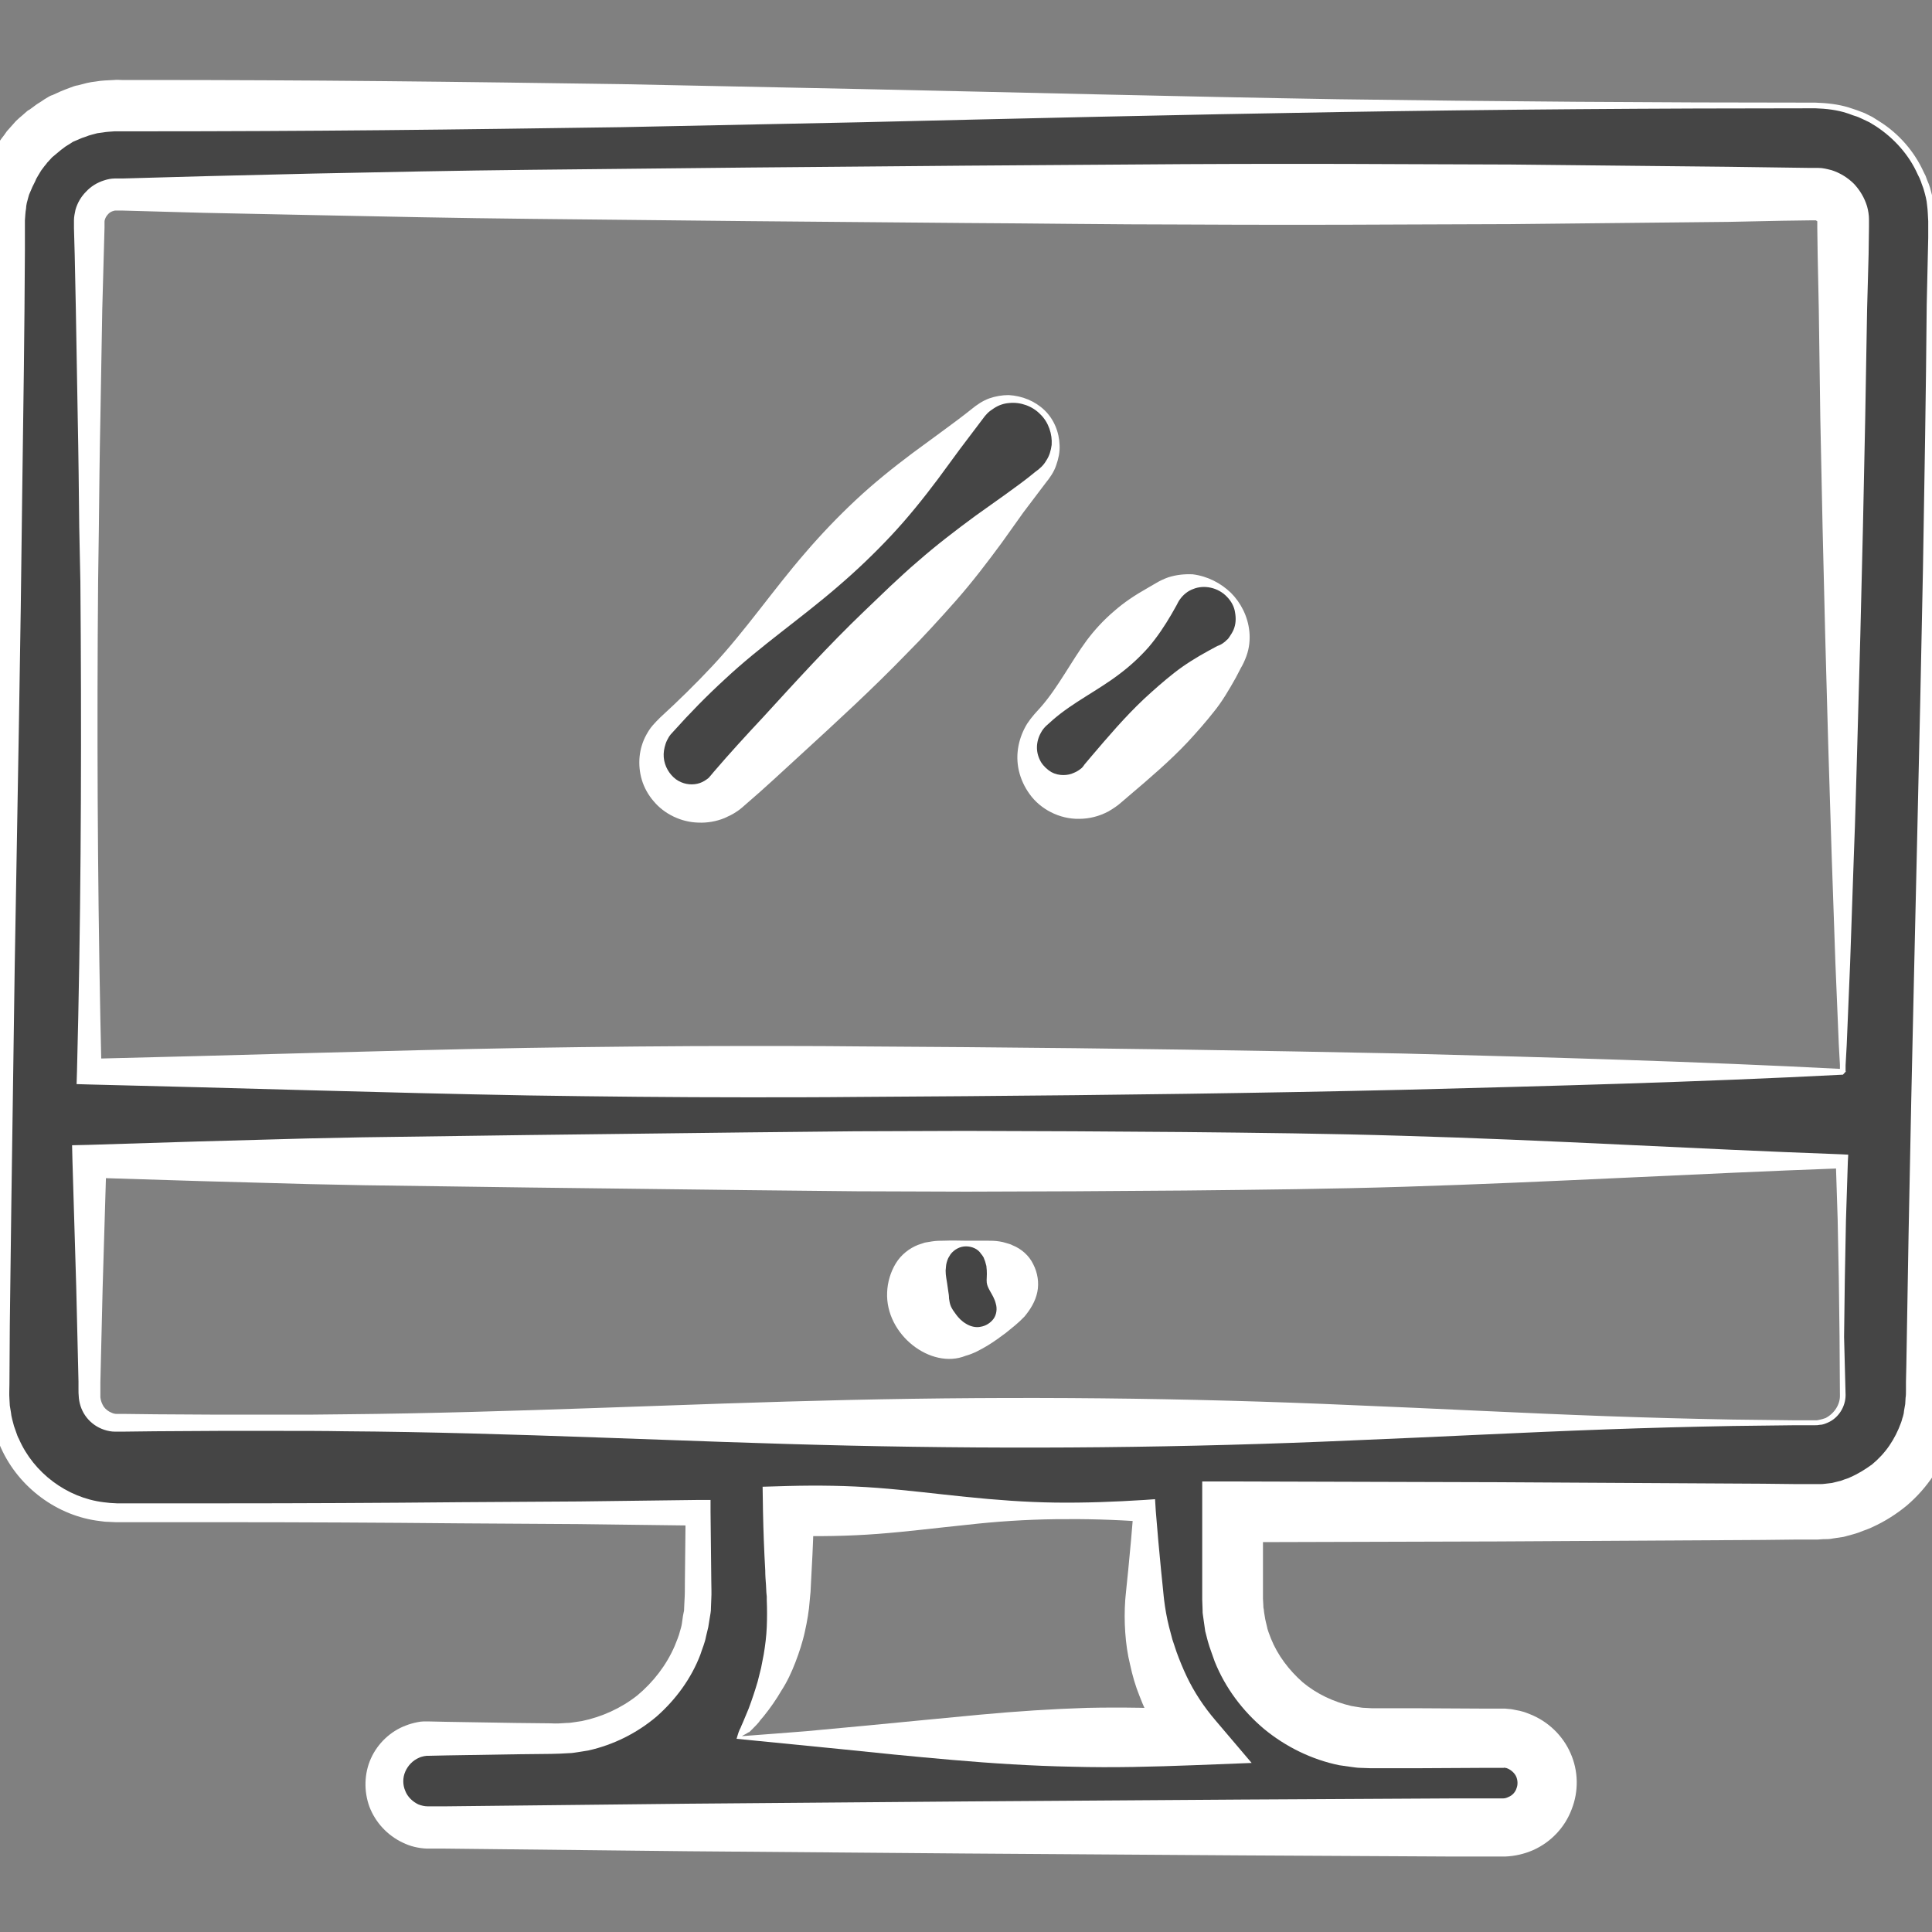 <?xml version="1.0" encoding="utf-8"?>
<!-- Generator: Adobe Illustrator 22.1.0, SVG Export Plug-In . SVG Version: 6.00 Build 0)  -->
<svg version="1.1" id="Layer_1" xmlns="http://www.w3.org/2000/svg" xmlns:xlink="http://www.w3.org/1999/xlink" x="0px" y="0px"
	 viewBox="0 0 512 512" style="enable-background:new 0 0 512 512;" xml:space="preserve">
<rect x="0" y="0" width="512" height="512" fill="#808080" stroke="none"/>
<style type="text/css">
	.st0{fill:#454545;}
	.st1{fill:#FFFFFF;}
</style>
<g>
	<g>
		<g>
			<path class="st0" d="M481.1,27.9H30.9C13.9,27.9,0,41.8,0,58.8v310.8c0,17,13.9,30.9,30.9,30.9h154.3v22.5
				c0,20.6-16.8,37.4-37.4,37.4h-34c-6.5,0-11.8,5.3-11.8,11.8s5.3,11.8,11.8,11.8h284.4c6.5,0,11.8-5.3,11.8-11.8
				s-5.3-11.8-11.8-11.8h-34c-20.6,0-37.4-16.8-37.4-37.4v-22.5h154.3c17,0,30.9-13.9,30.9-30.9V58.8
				C512,41.8,498.1,27.9,481.1,27.9z M195.9,460.5c8-10.3,12.9-23.3,12.9-37.4v-22.5h94.4v22.5c0,14.1,4.8,27.1,12.9,37.4H195.9z
				 M488.4,369.7c0,4-3.3,7.3-7.3,7.3H30.9c-4,0-7.3-3.3-7.3-7.3v-62h464.8V369.7z M488.4,284H23.6V58.8c0-4,3.3-7.3,7.3-7.3h450.2
				c4,0,7.3,3.3,7.3,7.3L488.4,284L488.4,284z"/>
			<g>
				<path class="st1" d="M481.1,28.7c-42.2,0-84.4,0.3-126.5,1c-42.2,0.7-84.4,1.7-126.5,2.7l-63.3,1.3c-21.1,0.3-42.2,0.6-63.3,0.8
					c-21.1,0.2-42.2,0.3-63.3,0.3l-4,0l-2,0c-0.6,0-1.4,0-1.8,0c-1,0.1-2.1,0.1-3.1,0.3c-0.5,0.1-1,0.1-1.5,0.2l-1.5,0.4
					c-0.5,0.1-1,0.3-1.5,0.5c-0.5,0.2-1,0.3-1.4,0.5L20,37.3c-0.2,0.1-0.5,0.2-0.7,0.3L18.7,38l-1.3,0.8l-1.2,0.9
					c-0.2,0.2-0.4,0.3-0.6,0.5l-0.6,0.5l-1.2,1l-1,1.1c-0.2,0.2-0.4,0.4-0.5,0.6l-0.5,0.6l-0.9,1.2L10,46.7l-0.4,0.7l-0.3,0.7
					l-0.7,1.4L8,50.9l-0.3,0.7l-0.2,0.7l-0.4,1.5c-0.1,0.5-0.2,1-0.2,1.5c-0.2,1-0.2,2.1-0.3,3.1l0,0.4l0,0.5l0,1l0,2l0,4
					c-0.1,21.1-0.4,42.2-0.7,63.3l-0.4,31.6l-0.5,31.6l-1.1,63.3l-0.9,63.3L2.6,351l-0.1,15.8c0,1.3-0.1,2.7,0,3.9l0.1,1.8l0.3,1.8
					c0.1,1.2,0.5,2.4,0.8,3.6c0.2,0.6,0.4,1.1,0.6,1.7c0.2,0.6,0.4,1.2,0.7,1.7c3.9,9,12.7,15.6,22.4,16.8c0.6,0.1,1.2,0.1,1.8,0.2
					l1.8,0.1l4,0l7.9,0l15.8,0c21.1,0,42.2-0.1,63.3-0.3l31.6-0.2l31.6-0.4l3.1,0l0,3.2l0.2,18.4c0,1.6,0.1,3,0,4.6l-0.1,2.5
					c0,0.4,0,0.8-0.1,1.3l-0.2,1.2l-0.4,2.5c-0.2,0.8-0.4,1.6-0.6,2.5c-0.3,1.7-1,3.2-1.5,4.8c-2.4,6.3-6.5,11.9-11.6,16.4
					c-5.2,4.4-11.4,7.5-18.1,9l-2.5,0.4c-0.8,0.1-1.7,0.3-2.5,0.3c-1.7,0.1-3.5,0.2-4.9,0.2l-9.2,0.1l-18.4,0.3l-4.6,0.1
					c-0.2,0-0.3,0-0.4,0l-0.3,0c-0.2,0-0.4,0.1-0.7,0.1c-0.4,0.1-0.9,0.2-1.3,0.4c-1.7,0.7-3,2.1-3.7,3.7c-0.7,1.6-0.7,3.5,0,5.1
					c0.6,1.6,2,2.9,3.5,3.6c0.8,0.3,1.6,0.5,2.5,0.5c0.1,0,0.6,0,1,0l1.2,0l2.3,0l9.2-0.1l18.4-0.2l36.8-0.4l73.6-0.6l73.6-0.5
					l36.8-0.2l18.4-0.1l9.2,0l2.3,0l1.2,0l0.6,0l0.1,0l0.1,0l0.1,0c0.6,0,1.1-0.2,1.5-0.4c1-0.4,1.8-1.3,2.1-2.3
					c0.4-1,0.3-2.2-0.1-3.1c-0.4-0.9-1.3-1.7-2.2-2.1c-0.2-0.1-0.5-0.2-0.7-0.2c-0.1,0-0.3-0.1-0.4,0c-0.1,0-0.1,0-0.2,0l-0.1,0
					c0,0,0,0-0.1,0l-0.1,0l-4.6,0l-18.4,0.1l-9.2,0l-1.2,0c-0.2,0-0.4,0-0.6,0l-0.7,0l-2.8-0.1c-0.9,0-1.9-0.2-2.8-0.3l-2.8-0.4
					c-7.3-1.5-14.2-4.9-19.9-9.6c-5.7-4.8-10.3-10.9-13.1-17.9c-0.6-1.8-1.3-3.5-1.8-5.3c-0.2-0.9-0.5-1.8-0.7-2.7l-0.4-2.8
					l-0.2-1.4c-0.1-0.5-0.1-0.9-0.1-1.4l-0.1-2.8l0-0.7l0-0.6l0-1.2l0-2.3l0-18.4l0-8.1l8,0l70.3,0.2l70.3,0.4l8.8,0.1l4.4,0l0.5,0
					l0.4,0l0.8,0c0.6,0,1.1,0,1.7-0.1l1.7-0.2c0.5-0.1,1.1-0.3,1.6-0.4l0.8-0.2l0.8-0.3c0.5-0.2,1.1-0.3,1.6-0.6
					c2.1-0.9,4-2.1,5.8-3.4c1.7-1.4,3.3-3.1,4.6-5c1.3-1.9,2.3-3.9,3.1-6.1c0.2-0.5,0.3-1.1,0.5-1.6l0.2-0.8l0.1-0.8
					c0.1-0.6,0.2-1.1,0.3-1.7l0.1-1.7c0.1-0.5,0.1-1.3,0.1-2l0-2.2l0.1-4.4l0.6-35.1l0.7-35.1c1-46.8,2.2-93.7,3.1-140.5
					c0.4-23.4,0.8-46.8,1-70.3L511,63l0-4.4c-0.1-1.4-0.1-2.8-0.3-4.2c-0.1-1.4-0.5-2.8-0.9-4.2c-0.2-0.7-0.5-1.3-0.7-2l-0.4-1
					l-0.5-1c-2.3-5.2-6.3-9.6-11-12.7l-1.8-1.1l-1.9-0.9c-0.6-0.3-1.3-0.6-2-0.8c-0.7-0.2-1.3-0.5-2-0.7
					C486.8,29.1,483.9,28.8,481.1,28.7z M481.1,27.2c3,0.1,6,0.4,8.9,1.3c0.7,0.2,1.4,0.5,2.1,0.7c0.7,0.3,1.4,0.5,2.1,0.8l2,1
					l1.9,1.2c5.1,3.2,9.2,7.9,11.7,13.4l0.5,1l0.4,1.1c0.3,0.7,0.6,1.4,0.8,2.1c0.4,1.5,0.8,2.9,1,4.4c0.3,1.5,0.3,3,0.4,4.5l0,4.4
					l0.2,17.6c0.2,23.4,0.6,46.8,1,70.3c0.9,46.8,2.1,93.7,3.1,140.5l0.7,35.1l0.6,35.1l0.1,4.4l0,2.2c0,0.7,0,1.4,0,2.4l-0.1,2.7
					c-0.1,0.9-0.2,1.8-0.3,2.7l-0.2,1.3l-0.3,1.3c-0.2,0.9-0.4,1.7-0.7,2.6c-1.1,3.4-2.6,6.7-4.6,9.7c-2,3-4.4,5.7-7.1,8
					c-2.8,2.3-5.8,4.2-9.1,5.7c-0.8,0.4-1.7,0.7-2.5,1l-1.3,0.5l-1.3,0.4c-0.9,0.2-1.7,0.5-2.6,0.7l-2.7,0.4
					c-0.9,0.2-1.8,0.2-2.7,0.2l-1.4,0.1l-0.7,0l-0.5,0l-4.4,0l-8.8,0.1l-70.3,0.4l-70.3,0.2l8-8l0,18.4l0,2.3l0,1.2l0,0.6l0,0.5
					l0.1,1.8c0,0.3,0,0.6,0.1,0.9l0.1,0.9l0.3,1.8c0.1,0.6,0.3,1.2,0.4,1.7c0.2,1.2,0.7,2.3,1.1,3.4c1.8,4.5,4.8,8.4,8.4,11.6
					c3.7,3.1,8.2,5.2,12.9,6.3l1.8,0.3c0.6,0.1,1.2,0.2,1.8,0.2l1.8,0.1l0.5,0c0.2,0,0.4,0,0.6,0l1.2,0l9.2,0l18.4,0.1l4.6,0l0.4,0
					l0.5,0l1,0.1c0.6,0,1.3,0.2,1.9,0.3c1.3,0.2,2.5,0.6,3.7,1.1c4.8,1.9,8.7,5.7,10.7,10.3c2.1,4.7,2.2,10.1,0.3,14.9
					c-1.8,4.8-5.5,8.7-10.2,10.8c-2.3,1-4.8,1.6-7.4,1.7l-0.5,0l-0.4,0l-0.6,0l-1.2,0l-2.3,0l-9.2,0l-18.4-0.1l-36.8-0.2l-73.6-0.5
					l-73.6-0.6l-36.8-0.4l-18.4-0.2l-9.2-0.1l-2.3,0l-1.2,0c-0.4,0-0.7,0-1.3,0c-2.2-0.1-4.4-0.6-6.4-1.6c-4-1.9-7.2-5.3-8.8-9.5
					c-1.5-4.1-1.4-8.8,0.4-12.8c1.8-4,5.2-7.2,9.2-8.7c1-0.4,2.1-0.7,3.1-0.9c0.5-0.1,1.1-0.2,1.6-0.2l0.8,0c0.2,0,0.6,0,0.7,0
					l4.6,0.1l18.4,0.3l9.2,0.1c1.6,0.1,2.9,0,4.3-0.1c0.7,0,1.4-0.1,2-0.2l2-0.3c5.3-1.1,10.4-3.4,14.7-6.8c4.2-3.5,7.7-8,9.9-13.1
					c0.5-1.3,1.1-2.6,1.4-3.9c0.2-0.7,0.4-1.3,0.5-2l0.3-2.1l0.2-1c0.1-0.3,0.1-0.7,0.1-1l0.1-2.1c0.1-1.4,0.1-3,0.1-4.6l0.2-18.4
					l3.2,3.2l-31.6-0.4l-31.6-0.2c-21.1-0.2-42.2-0.3-63.3-0.3l-15.8,0l-7.9,0l-4,0l-2.1-0.1c-0.7,0-1.4-0.1-2.1-0.2
					c-11.3-1.3-21.5-8.9-26.2-19.3c-0.3-0.6-0.5-1.3-0.8-2c-0.2-0.7-0.5-1.3-0.7-2c-0.3-1.4-0.8-2.7-1-4.1l-0.3-2.1l-0.1-2.1
					c-0.1-1.5-0.1-2.7-0.1-4L-2.6,351l-0.3-31.6l-0.9-63.3l-1.1-63.3l-0.5-31.6l-0.4-31.6c-0.3-21.1-0.5-42.2-0.7-63.3l0-4l0-2l0-1
					l0-0.5l0-0.6c0.1-1.6,0.1-3.2,0.4-4.8c0.1-0.8,0.2-1.6,0.4-2.4l0.6-2.3l0.3-1.2l0.4-1.1l0.8-2.3l1-2.2l0.5-1.1l0.6-1l1.2-2.1
					c0.5-0.7,0.9-1.3,1.4-1.9l0.7-1c0.3-0.3,0.5-0.6,0.8-0.9l1.6-1.8c0.6-0.6,1.2-1.1,1.8-1.6l0.9-0.8c0.3-0.3,0.6-0.5,1-0.7
					l1.9-1.4c0.7-0.4,1.4-0.9,2-1.3l1-0.6c0.3-0.2,0.7-0.4,1.1-0.5l2.2-1c0.7-0.3,1.5-0.6,2.3-0.9c0.8-0.3,1.5-0.6,2.3-0.7L23,22
					c0.8-0.2,1.6-0.3,2.4-0.4c1.6-0.3,3.2-0.3,4.8-0.4c0.9-0.1,1.4,0,2.1,0l2,0l4,0c21.1,0,42.2,0.1,63.3,0.3
					c21.1,0.2,42.2,0.5,63.3,0.8l63.3,1.3c42.2,0.9,84.4,2,126.5,2.7C396.7,26.9,438.9,27.2,481.1,27.2z"/>
				<path class="st1" d="M195.2,460.8c0.2-0.6,0.4-1.5,0.8-2.4c0.1-0.2,0.2-0.4,0.3-0.6l0.2-0.5l0.4-0.9c0.5-1.2,1-2.4,1.5-3.6
					c0.9-2.4,1.7-4.8,2.4-7.2c0.3-1.2,0.6-2.4,0.9-3.6c0.2-1.2,0.5-2.4,0.7-3.6c0.4-2.4,0.7-4.8,0.8-7.2c0.1-2.4,0.1-4.8,0-7.2
					l0-0.9l-0.1-1l-0.1-2c-0.1-1.3-0.2-2.6-0.2-3.9c-0.3-5.2-0.5-10.5-0.6-15.7l-0.1-6.5l6.8-0.2c7.9-0.2,15.7-0.1,23.6,0.5
					c7.9,0.6,15.7,1.6,23.6,2.4c7.9,0.8,15.7,1.4,23.6,1.5c7.9,0.1,15.7-0.2,23.6-0.7l2.8-0.2l0.2,3.2c0.4,5.2,0.9,10.5,1.4,15.7
					l0.4,3.9l0.2,2l0.1,1l0.1,0.9c0.3,2.4,0.7,4.7,1.3,7.1c0.3,1.2,0.6,2.3,0.9,3.4c0.4,1.1,0.7,2.2,1.1,3.3
					c0.8,2.2,1.7,4.4,2.7,6.5c2,4.2,4.6,8.1,7.6,11.6l9.6,11.3l-15.4,0.6c-10.6,0.4-21.3,0.7-32.1,0.4c-10.7-0.2-21.4-0.9-31.8-1.8
					c-10.4-0.9-20.4-1.9-29.9-2.9L195.2,460.8z M196.6,460.1c5.8-0.4,11.4-0.9,16.9-1.3l16.1-1.5c10.5-1,20.5-2,30.2-2.9
					c9.7-0.9,19-1.5,28.3-1.8c9.3-0.2,18.5,0,28,0.4l-5.8,11.9c-3.4-4.8-6.2-9.9-8.3-15.4c-1.1-2.7-1.9-5.5-2.5-8.3
					c-0.7-2.8-1.1-5.7-1.3-8.6c-0.2-2.9-0.2-5.7,0-8.6l0.1-1.1l0.1-1l0.2-2l0.4-3.9c0.5-5.2,1-10.5,1.4-15.7l3,3
					c-7.9-0.6-15.7-0.8-23.6-0.7c-7.9,0.1-15.7,0.6-23.6,1.5c-7.9,0.8-15.7,1.8-23.6,2.4c-7.9,0.6-15.7,0.7-23.6,0.5l6.7-6.7
					c-0.1,5.2-0.3,10.5-0.6,15.7c-0.1,1.3-0.1,2.6-0.2,3.9l-0.1,2l-0.1,1l-0.1,1.1c-0.2,2.9-0.7,5.7-1.3,8.4
					c-0.3,1.4-0.7,2.8-1.1,4.1c-0.4,1.3-0.9,2.7-1.4,4c-1,2.6-2.2,5.2-3.7,7.5c-1.4,2.4-3,4.7-4.7,6.8c-0.4,0.5-0.9,1-1.3,1.6
					c-0.4,0.5-0.9,1-1.4,1.5l-0.7,0.7l-0.4,0.4c-0.1,0.1-0.2,0.1-0.3,0.1C197.8,459.5,197.2,459.7,196.6,460.1z"/>
				<path class="st1" d="M489.1,369.7c0,3.1-1.9,6.1-4.7,7.3c-0.7,0.3-1.4,0.6-2.2,0.6c-0.4,0.1-0.8,0.1-1.1,0.1l-1,0l-4.2,0
					c-5.6,0.1-11.1,0.1-16.7,0.2c-11.1,0.2-22.3,0.5-33.4,0.9c-22.3,0.8-44.6,2-66.9,2.9c-44.6,2-89.2,2.4-133.8,1.4
					c-44.6-1-89.2-3.5-133.8-3.8c-5.6-0.1-11.1-0.1-16.7-0.1l-16.7,0L41,379.3l-8.4,0.1l-1,0c-0.4,0-0.6,0-1.2,0
					c-0.9,0-1.9-0.2-2.8-0.5c-1.8-0.6-3.4-1.7-4.6-3.2c-1.2-1.5-1.9-3.3-2.1-5.2c-0.1-1.1-0.1-1.6-0.1-2.3l0-2.1l-0.2-8.4l-0.4-16.7
					l-1-33.4l-0.1-4.1l4.4-0.1l29-0.9l14.5-0.4l14.5-0.4l14.5-0.3l14.5-0.2l29-0.4l58.1-0.7l29-0.3l29-0.1l29,0.1
					c9.7,0.1,19.4,0.1,29,0.2c19.4,0.2,38.7,0.4,58.1,1c38.7,1.1,77.5,3.5,116.2,4.9l1.9,0.1l-0.1,1.8l-0.5,15.5l-0.3,15.5
					l-0.2,15.5L489.1,369.7z M487.6,369.7l-0.1-15.5l-0.2-15.5l-0.3-15.5l-0.5-15.5l1.9,1.9c-38.7,1.4-77.5,3.7-116.2,4.9
					c-19.4,0.6-38.7,0.8-58.1,1c-9.7,0.1-19.4,0.1-29,0.2l-29,0.1l-29-0.1l-29-0.3l-58.1-0.7l-29-0.4l-14.5-0.2l-14.5-0.3l-14.5-0.4
					l-14.5-0.4l-29-0.9l4.2-4.2l-1,33.4l-0.4,16.7l-0.2,8.4l0,2.1c0,0.7,0,1.5,0,1.8c0.1,0.9,0.4,1.7,0.9,2.5
					c0.5,0.7,1.3,1.3,2.1,1.6c0.4,0.2,0.9,0.3,1.3,0.3c0.2,0,0.6,0,0.9,0l1,0l8.4,0.1l16.7,0.1l16.7,0c5.6,0,11.1,0,16.7-0.1
					c44.6-0.4,89.2-2.8,133.8-3.8c44.6-1,89.2-0.6,133.8,1.4c22.3,0.9,44.6,2.1,66.9,2.9c11.1,0.4,22.3,0.7,33.4,0.9
					c5.6,0.1,11.1,0.1,16.7,0.2l4.2,0l1,0c0.3,0,0.6,0,0.9-0.1c0.6-0.1,1.2-0.3,1.8-0.5C486.1,374.6,487.7,372.2,487.6,369.7z"/>
				<path class="st1" d="M488.4,284.8c-38.7,2-77.5,3-116.2,4c-38.7,0.9-77.5,1.4-116.2,1.7l-29,0.2c-9.7,0.1-19.4,0.1-29,0.1
					c-19.4,0-38.7-0.2-58.1-0.5c-38.7-0.7-77.5-2-116.2-2.9l-3.4-0.1l0.1-3.3c1-38.5,1.2-77,1-115.4l-0.1-14.4L21,139.7
					c-0.1-9.6-0.2-19.2-0.4-28.9L20.1,82l-0.3-14.4l-0.2-7.2l0-0.9c0-0.3,0-0.5,0-1.1c0-0.9,0.2-1.9,0.4-2.8
					c0.5-1.8,1.5-3.5,2.8-4.8c1.3-1.4,2.9-2.4,4.8-3c0.9-0.3,1.9-0.5,2.8-0.5l0.7,0l0.5,0l0.9,0l7.2-0.2L54,46.7l28.9-0.7
					c19.2-0.4,38.5-0.8,57.7-1l57.7-0.6l57.7-0.5c19.2-0.1,38.5-0.3,57.7-0.4c19.2-0.1,38.5-0.1,57.7,0l28.9,0.1l28.9,0.3l28.9,0.3
					l14.4,0.2l7.2,0.1l0.9,0l0.5,0l0.8,0c1.2,0,2.3,0.3,3.5,0.6c2.2,0.7,4.3,2,5.9,3.6c1.6,1.7,2.8,3.7,3.5,6
					c0.3,1.1,0.5,2.3,0.5,3.4l0,0.4l0,0.3l0,0.5l0,0.9l-0.1,7.2L494.8,82l-0.5,28.9l-0.3,14.4l-0.3,14.4l-0.7,28.9l-0.8,28.9
					c-0.3,9.6-0.5,19.2-0.9,28.9l-1,28.9l-0.6,14.4l-0.3,7.2l-0.2,3.6l-0.1,1.8l0,0.9l0,0.5l0,0.2
					C488.8,284.2,489.9,283.2,488.4,284.8z M488.4,283.3c-1.5,1.4-0.4,0.3-0.8,0.5l0-0.2l0-0.5l0-0.9l-0.1-1.8l-0.2-3.6l-0.3-7.2
					l-0.6-14.4l-1-28.9c-0.3-9.6-0.6-19.2-0.9-28.9l-0.8-28.9l-0.7-28.9l-0.3-14.4l-0.3-14.4L482,82l-0.3-14.4l-0.1-7.2l0-0.9l0-0.5
					c0-0.1,0-0.2,0-0.2l0,0c0,0,0-0.1,0-0.1c0-0.1-0.1-0.1-0.2-0.2c-0.1,0-0.1-0.1-0.2-0.1c0,0-0.1,0-0.1,0l0,0c0,0,0,0-0.1,0
					l-0.5,0l-0.9,0l-7.2,0.1L458,58.8l-28.9,0.3l-28.9,0.3l-28.9,0.1c-19.2,0.1-38.5,0.1-57.7,0c-19.2,0-38.5-0.3-57.7-0.4
					l-57.7-0.5L140.6,58c-19.2-0.2-38.5-0.6-57.7-1L54,56.4L39.6,56l-7.2-0.2l-0.9,0l-0.5,0l-0.2,0c-0.3,0-0.5,0-0.7,0.1
					c-0.5,0.1-1,0.4-1.3,0.7c-0.4,0.4-0.7,0.8-0.9,1.3c-0.1,0.3-0.2,0.5-0.2,0.8c0,0.1,0,0.5,0,0.7l0,0.9l-0.2,7.2L27.1,82
					l-0.5,28.9c-0.2,9.6-0.3,19.2-0.4,28.9L26,154.2l-0.1,14.4c-0.2,38.5,0.1,77,1,115.4l-3.4-3.4c38.7-0.9,77.5-2.2,116.2-2.9
					c19.4-0.3,38.7-0.5,58.1-0.5c9.7,0,19.4,0,29,0.1l29,0.2c38.7,0.3,77.5,0.9,116.2,1.7C410.9,280.2,449.7,281.3,488.4,283.3z"/>
			</g>
		</g>
	</g>
</g>
<g>
	<g>
		<g>
			<circle class="st0" cx="256" cy="342.3" r="12.7"/>
			<path class="st1" d="M256,328.8c1.8,0,3.5,0,5.6,0c1,0,2.1,0,3.3,0.2c0.6,0.1,1.1,0.2,1.7,0.4c0.6,0.2,1.2,0.3,1.7,0.6
				c2.3,0.9,4.4,2.7,5.5,5c1.2,2.3,1.6,5,1.1,7.4c-0.5,2.5-1.9,4.7-3.4,6.5c-1.6,1.7-3.3,3-4.9,4.3c-1.6,1.2-3.1,2.3-4.9,3.4
				c-1.7,1-3.6,2.1-5.8,2.7c-9.2,3.7-21.3-5.6-20.8-16.8c0.1-2.7,0.9-5.4,2.3-7.7c1.4-2.3,3.6-4,5.9-4.9c0.6-0.2,1.2-0.4,1.8-0.6
				c0.6-0.1,1.2-0.2,1.8-0.3c1.2-0.2,2.3-0.2,3.3-0.2C252.5,328.7,254.2,328.8,256,328.8z M256,330.3c-1.6,0-3.1,0.8-4.1,2.1
				c-0.2,0.3-0.4,0.7-0.6,1c-0.2,0.4-0.3,0.8-0.4,1.1c-0.1,0.4-0.2,0.8-0.2,1.1c0,0.4-0.1,0.8-0.1,1.1c0,1.4,0.3,2.6,0.4,3.4
				c0.1,0.8,0.2,1.4,0.3,2.1c0.1,0.6,0.2,1.2,0.2,1.9c0.1,0.7,0.2,1.4,0.5,2.1c0.3,0.7,0.8,1.4,1.4,2.2c0.6,0.8,1.4,1.7,2.6,2.4
				c1.1,0.7,2.6,1.1,3.9,0.8c1.3-0.2,2.6-1,3.4-2.1c0.8-1.1,1-2.7,0.6-4c-0.3-1.3-1-2.4-1.5-3.3c-0.5-0.9-0.8-1.5-0.9-2.3
				c-0.1-0.8,0.1-1.9,0-3.3c0-0.3-0.1-0.7-0.1-1.1c-0.1-0.4-0.2-0.7-0.3-1.1c-0.1-0.4-0.3-0.7-0.4-1.1c-0.2-0.3-0.4-0.7-0.7-1
				C259.2,331,257.6,330.3,256,330.3z"/>
		</g>
	</g>
</g>
<g>
	<g>
		<g>
			<path class="st0" d="M276.2,109.3c-4.6-4.6-12.1-4.6-16.7,0l-83.4,83.4c-4.6,4.6-4.6,12.1,0,16.7c2.3,2.3,5.3,3.5,8.3,3.5
				s6-1.2,8.3-3.5l83.4-83.4C280.8,121.3,280.8,113.9,276.2,109.3z"/>
			<path class="st1" d="M275.7,109.8c-2.1-2.2-5.3-3.3-8.2-3c-1.5,0.1-2.9,0.6-4.1,1.4c-0.6,0.4-1.2,0.8-1.7,1.3
				c-0.5,0.5-0.9,1-1.4,1.7c-2,2.6-3.9,5.2-5.9,7.8l-5.8,7.9c-3.9,5.2-8,10.3-12.4,15c-4.4,4.7-9.1,9.2-14,13.4
				c-9.8,8.5-20.7,15.9-30.1,24.7c-4.8,4.4-9.3,9-13.6,13.8c-0.6,0.6-1,1.1-1.3,1.6c-0.3,0.5-0.6,1.1-0.8,1.7
				c-0.4,1.2-0.6,2.4-0.5,3.6c0.2,2.4,1.5,4.5,3.2,5.8c1.8,1.3,3.9,1.6,5.7,1.2c0.9-0.2,1.7-0.6,2.4-1.1c0.3-0.2,0.7-0.5,0.9-0.8
				c0.3-0.3,0.4-0.5,1.1-1.3c4.2-4.9,8.6-9.7,13-14.4c8.7-9.5,17.4-19.1,26.8-28.1c2.3-2.2,4.7-4.5,7-6.7c2.4-2.2,4.7-4.4,7.2-6.5
				c4.9-4.3,10-8.2,15.3-12.1l8-5.7c2.6-1.9,5.3-3.8,7.8-5.9c0.7-0.5,1.2-0.9,1.7-1.4c0.5-0.5,0.9-1,1.3-1.7
				c0.8-1.2,1.2-2.6,1.4-4.1C278.9,115.1,277.9,111.9,275.7,109.8z M276.8,108.7c2.5,2.4,3.9,5.8,4,9.3c0.1,1.8-0.3,3.6-0.9,5.3
				c-0.3,0.9-0.7,1.7-1.2,2.5c-0.5,0.8-1.1,1.6-1.6,2.2c-2,2.6-3.9,5.2-5.9,7.8l-5.7,8c-3.9,5.3-7.8,10.4-12.1,15.3
				c-2.1,2.4-4.3,4.8-6.5,7.2c-2.2,2.4-4.4,4.7-6.7,7c-9,9.3-18.5,18-28.1,26.8c-4.8,4.4-9.5,8.8-14.4,13c-0.5,0.4-1.5,1.4-2.5,2
				c-1,0.7-2.1,1.2-3.2,1.7c-2.2,0.9-4.6,1.3-6.9,1.2c-4.6-0.1-9.1-2.3-11.9-5.7c-1.4-1.6-2.5-3.6-3.1-5.6c-0.6-2-0.8-4.1-0.6-6.2
				c0.2-2,0.8-4,1.8-5.8c0.5-0.9,1-1.7,1.7-2.5c0.6-0.7,1.4-1.5,1.9-2c4.8-4.4,9.4-8.9,13.8-13.6c8.8-9.4,16.2-20.3,24.7-30.1
				c4.2-4.9,8.7-9.6,13.4-14c4.7-4.4,9.8-8.5,15-12.4l7.9-5.8c2.6-1.9,5.3-3.9,7.8-5.9c0.6-0.5,1.4-1.1,2.2-1.6
				c0.8-0.5,1.6-0.9,2.4-1.2c1.7-0.6,3.5-0.9,5.2-0.9C270.9,104.9,274.3,106.3,276.8,108.7z"/>
		</g>
	</g>
</g>
<g>
	<g>
		<g>
			<path class="st0" d="M325.7,157.6c-4.6-4.6-12.1-4.6-16.7,0l-33.2,33.2c-4.6,4.6-4.6,12.1,0,16.7c2.3,2.3,5.3,3.5,8.3,3.5
				c3,0,6-1.2,8.3-3.5l33.2-33.2C330.3,169.7,330.3,162.2,325.7,157.6z"/>
			<path class="st1" d="M325.1,158.1c-2.3-2.4-6-3.2-8.9-2c-1.4,0.5-2.6,1.5-3.4,2.6c-0.4,0.5-0.7,1.1-1,1.7
				c-0.4,0.7-0.9,1.6-1.3,2.3c-1.8,3.1-3.8,6.1-6.1,8.8c-2.3,2.6-4.9,5-7.7,7.1c-5.6,4.3-12.3,7.5-17.6,12.1
				c-0.7,0.6-1.3,1.2-1.9,1.7c-0.5,0.5-1,1.1-1.3,1.7c-0.7,1.2-1.1,2.6-1.1,4c0,1.4,0.4,2.7,1.1,3.9c0.7,1.1,1.7,2,2.7,2.6
				c1.1,0.6,2.2,0.8,3.2,0.8c1,0,2-0.2,2.8-0.6c0.8-0.3,1.5-0.8,2.1-1.3c0.3-0.3,0.5-0.6,0.7-0.9l1.6-1.9
				c4.6-5.4,9.1-10.7,14.2-15.5c2.6-2.4,5.2-4.7,8-6.9c2.8-2.2,5.9-4.1,9-5.8c0.8-0.4,1.6-0.9,2.4-1.3c0.6-0.2,1.2-0.5,1.7-0.9
				c0.3-0.2,0.5-0.4,0.8-0.7c0.3-0.2,0.5-0.5,0.7-0.8c0.4-0.6,0.8-1.2,1.1-1.9c0.6-1.4,0.7-3,0.4-4.6
				C327.1,160.8,326.3,159.3,325.1,158.1z M326.2,157.1c2.6,2.6,4.5,6.2,4.9,10.3c0.2,2.1,0,4.3-0.8,6.5c-0.4,1.1-0.9,2.2-1.5,3.2
				l-1.3,2.5c-1.8,3.2-3.6,6.3-5.8,9c-2.2,2.8-4.5,5.4-6.9,8c-4.8,5.1-10.2,9.7-15.5,14.2l-2.1,1.8c-1,0.9-2.2,1.7-3.4,2.4
				c-2.4,1.3-5.1,2-7.8,2c-5.3,0.1-10.3-2.6-13.1-6.5c-1.4-1.9-2.4-4.1-2.9-6.3c-0.5-2.2-0.5-4.4-0.1-6.5c0.4-2.1,1.2-4.1,2.3-5.9
				c0.6-0.9,1.2-1.7,1.9-2.5c0.6-0.7,1.2-1.3,1.8-2c4.6-5.3,7.9-11.9,12.1-17.6c2.1-2.8,4.5-5.4,7.2-7.7c2.6-2.3,5.6-4.3,8.8-6.1
				l2.4-1.4c1-0.6,2.1-1.1,3.2-1.5c2.2-0.7,4.4-0.9,6.5-0.8C320,152.7,323.5,154.5,326.2,157.1z"/>
		</g>
	</g>
</g>
</svg>
